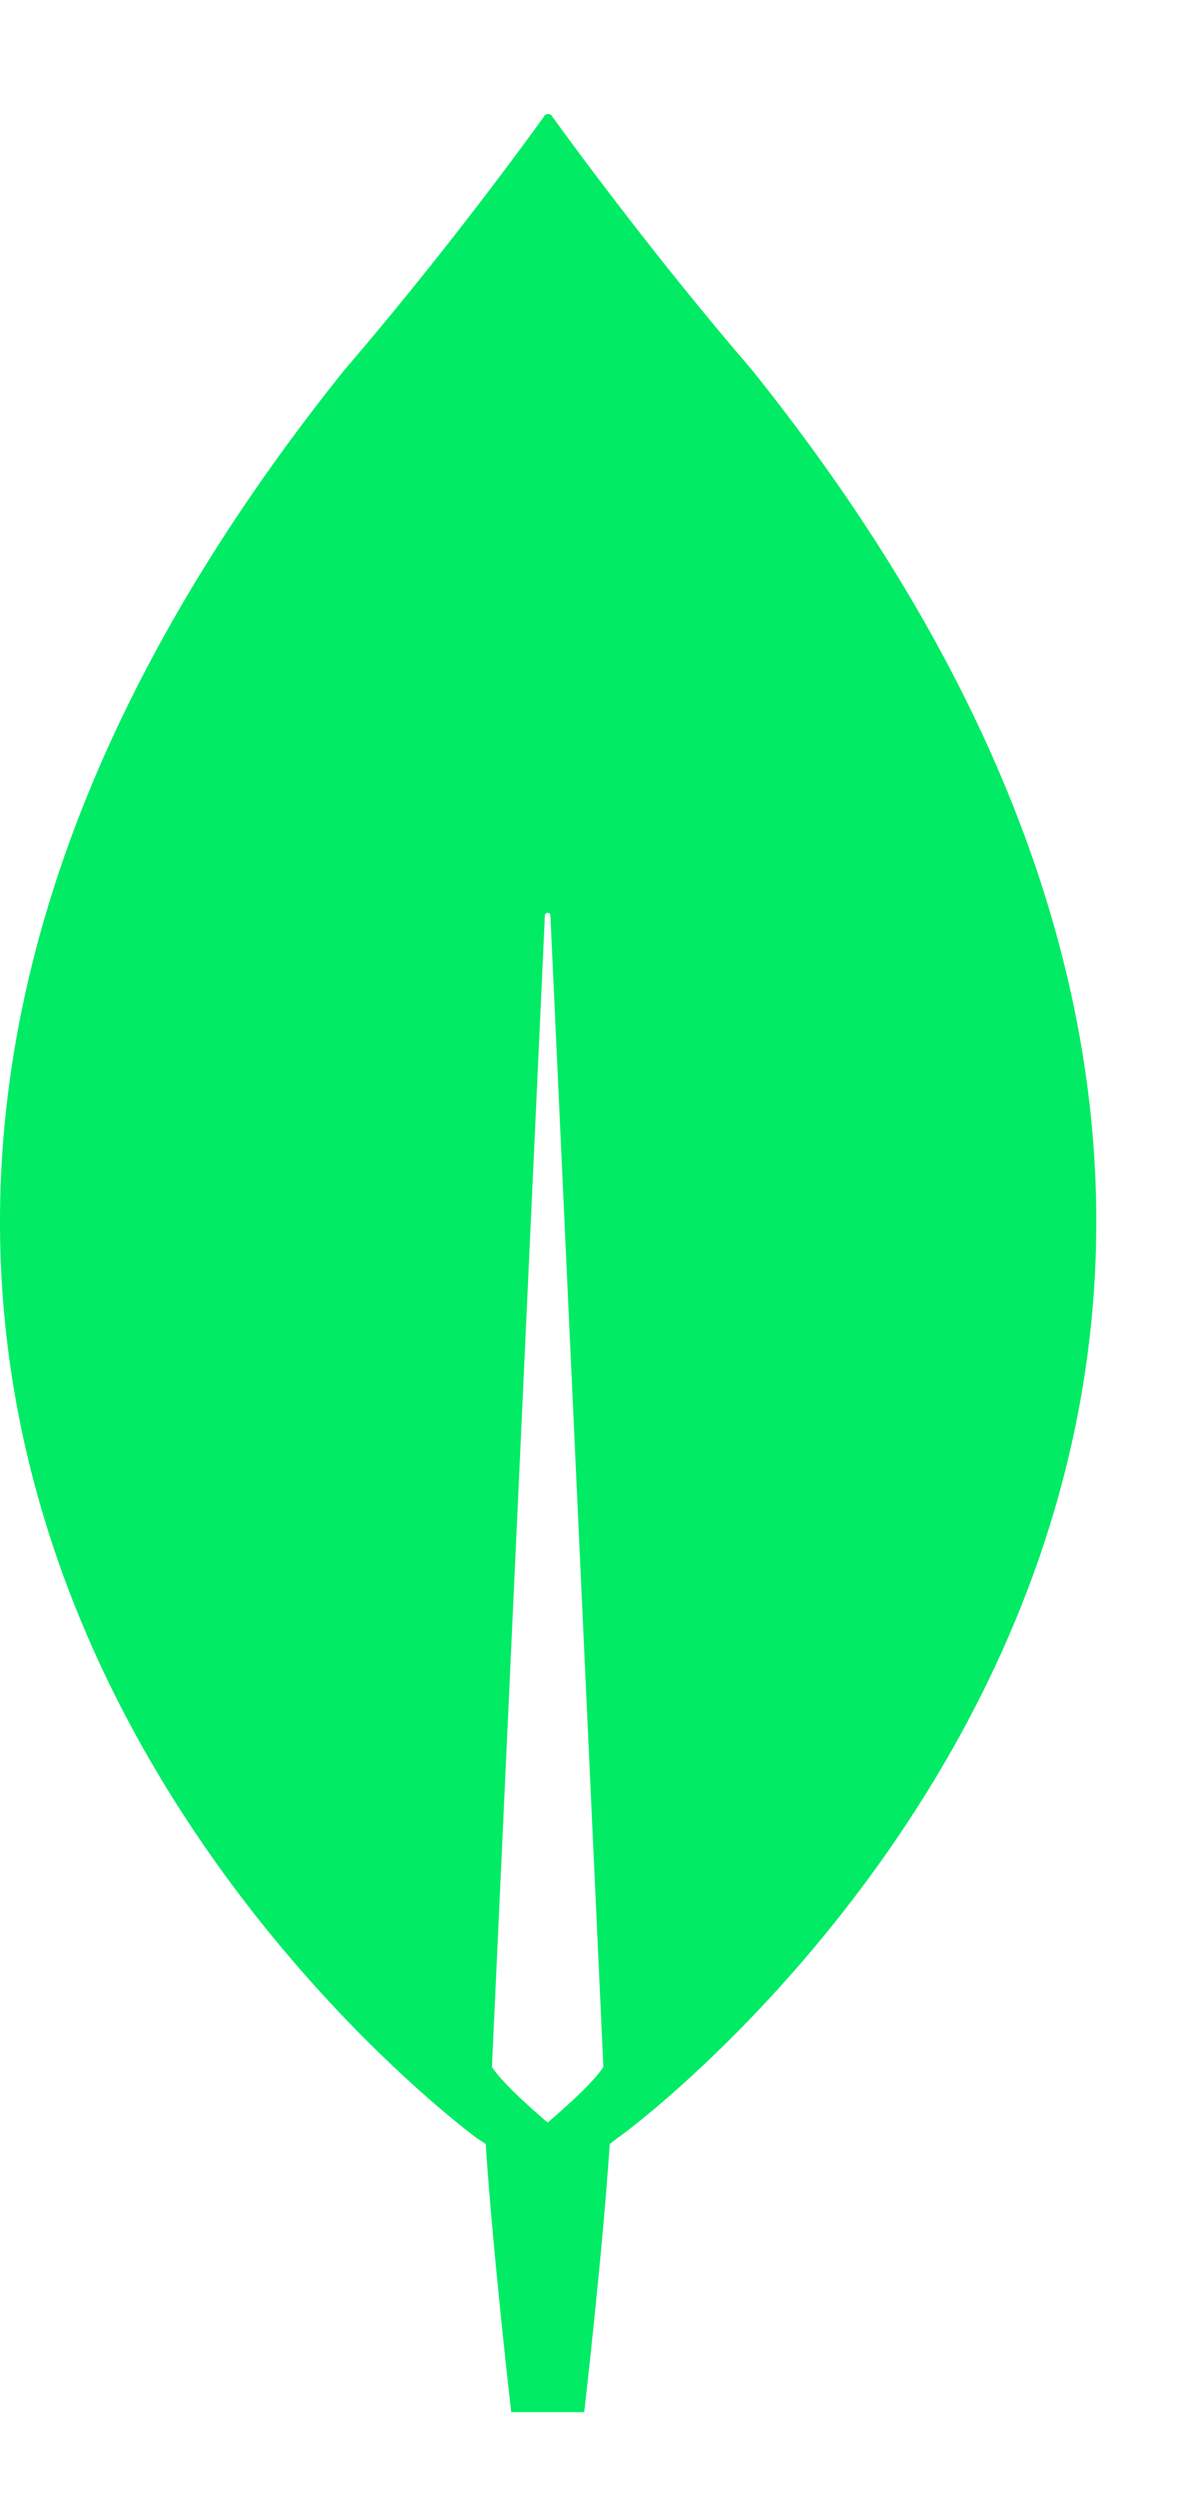 <svg width="9" height="19" viewBox="0 0 9 19" fill="none" xmlns="http://www.w3.org/2000/svg">
<path d="M5.717 2.813C4.968 1.943 4.323 1.06 4.191 0.876C4.188 0.873 4.184 0.87 4.18 0.869C4.176 0.867 4.171 0.866 4.167 0.866C4.162 0.866 4.158 0.867 4.154 0.869C4.149 0.87 4.146 0.873 4.142 0.876C4.011 1.06 3.366 1.943 2.617 2.813C-3.813 10.838 3.629 16.254 3.629 16.254L3.692 16.295C3.747 17.131 3.886 18.333 3.886 18.333H4.441C4.441 18.333 4.579 17.137 4.635 16.295L4.697 16.247C4.704 16.254 12.146 10.838 5.717 2.813ZM4.163 16.132C4.163 16.132 3.83 15.853 3.74 15.71V15.697L4.142 6.958C4.142 6.931 4.184 6.931 4.184 6.958L4.586 15.697V15.71C4.496 15.853 4.163 16.132 4.163 16.132Z" fill="#01EC64"/>
</svg>
